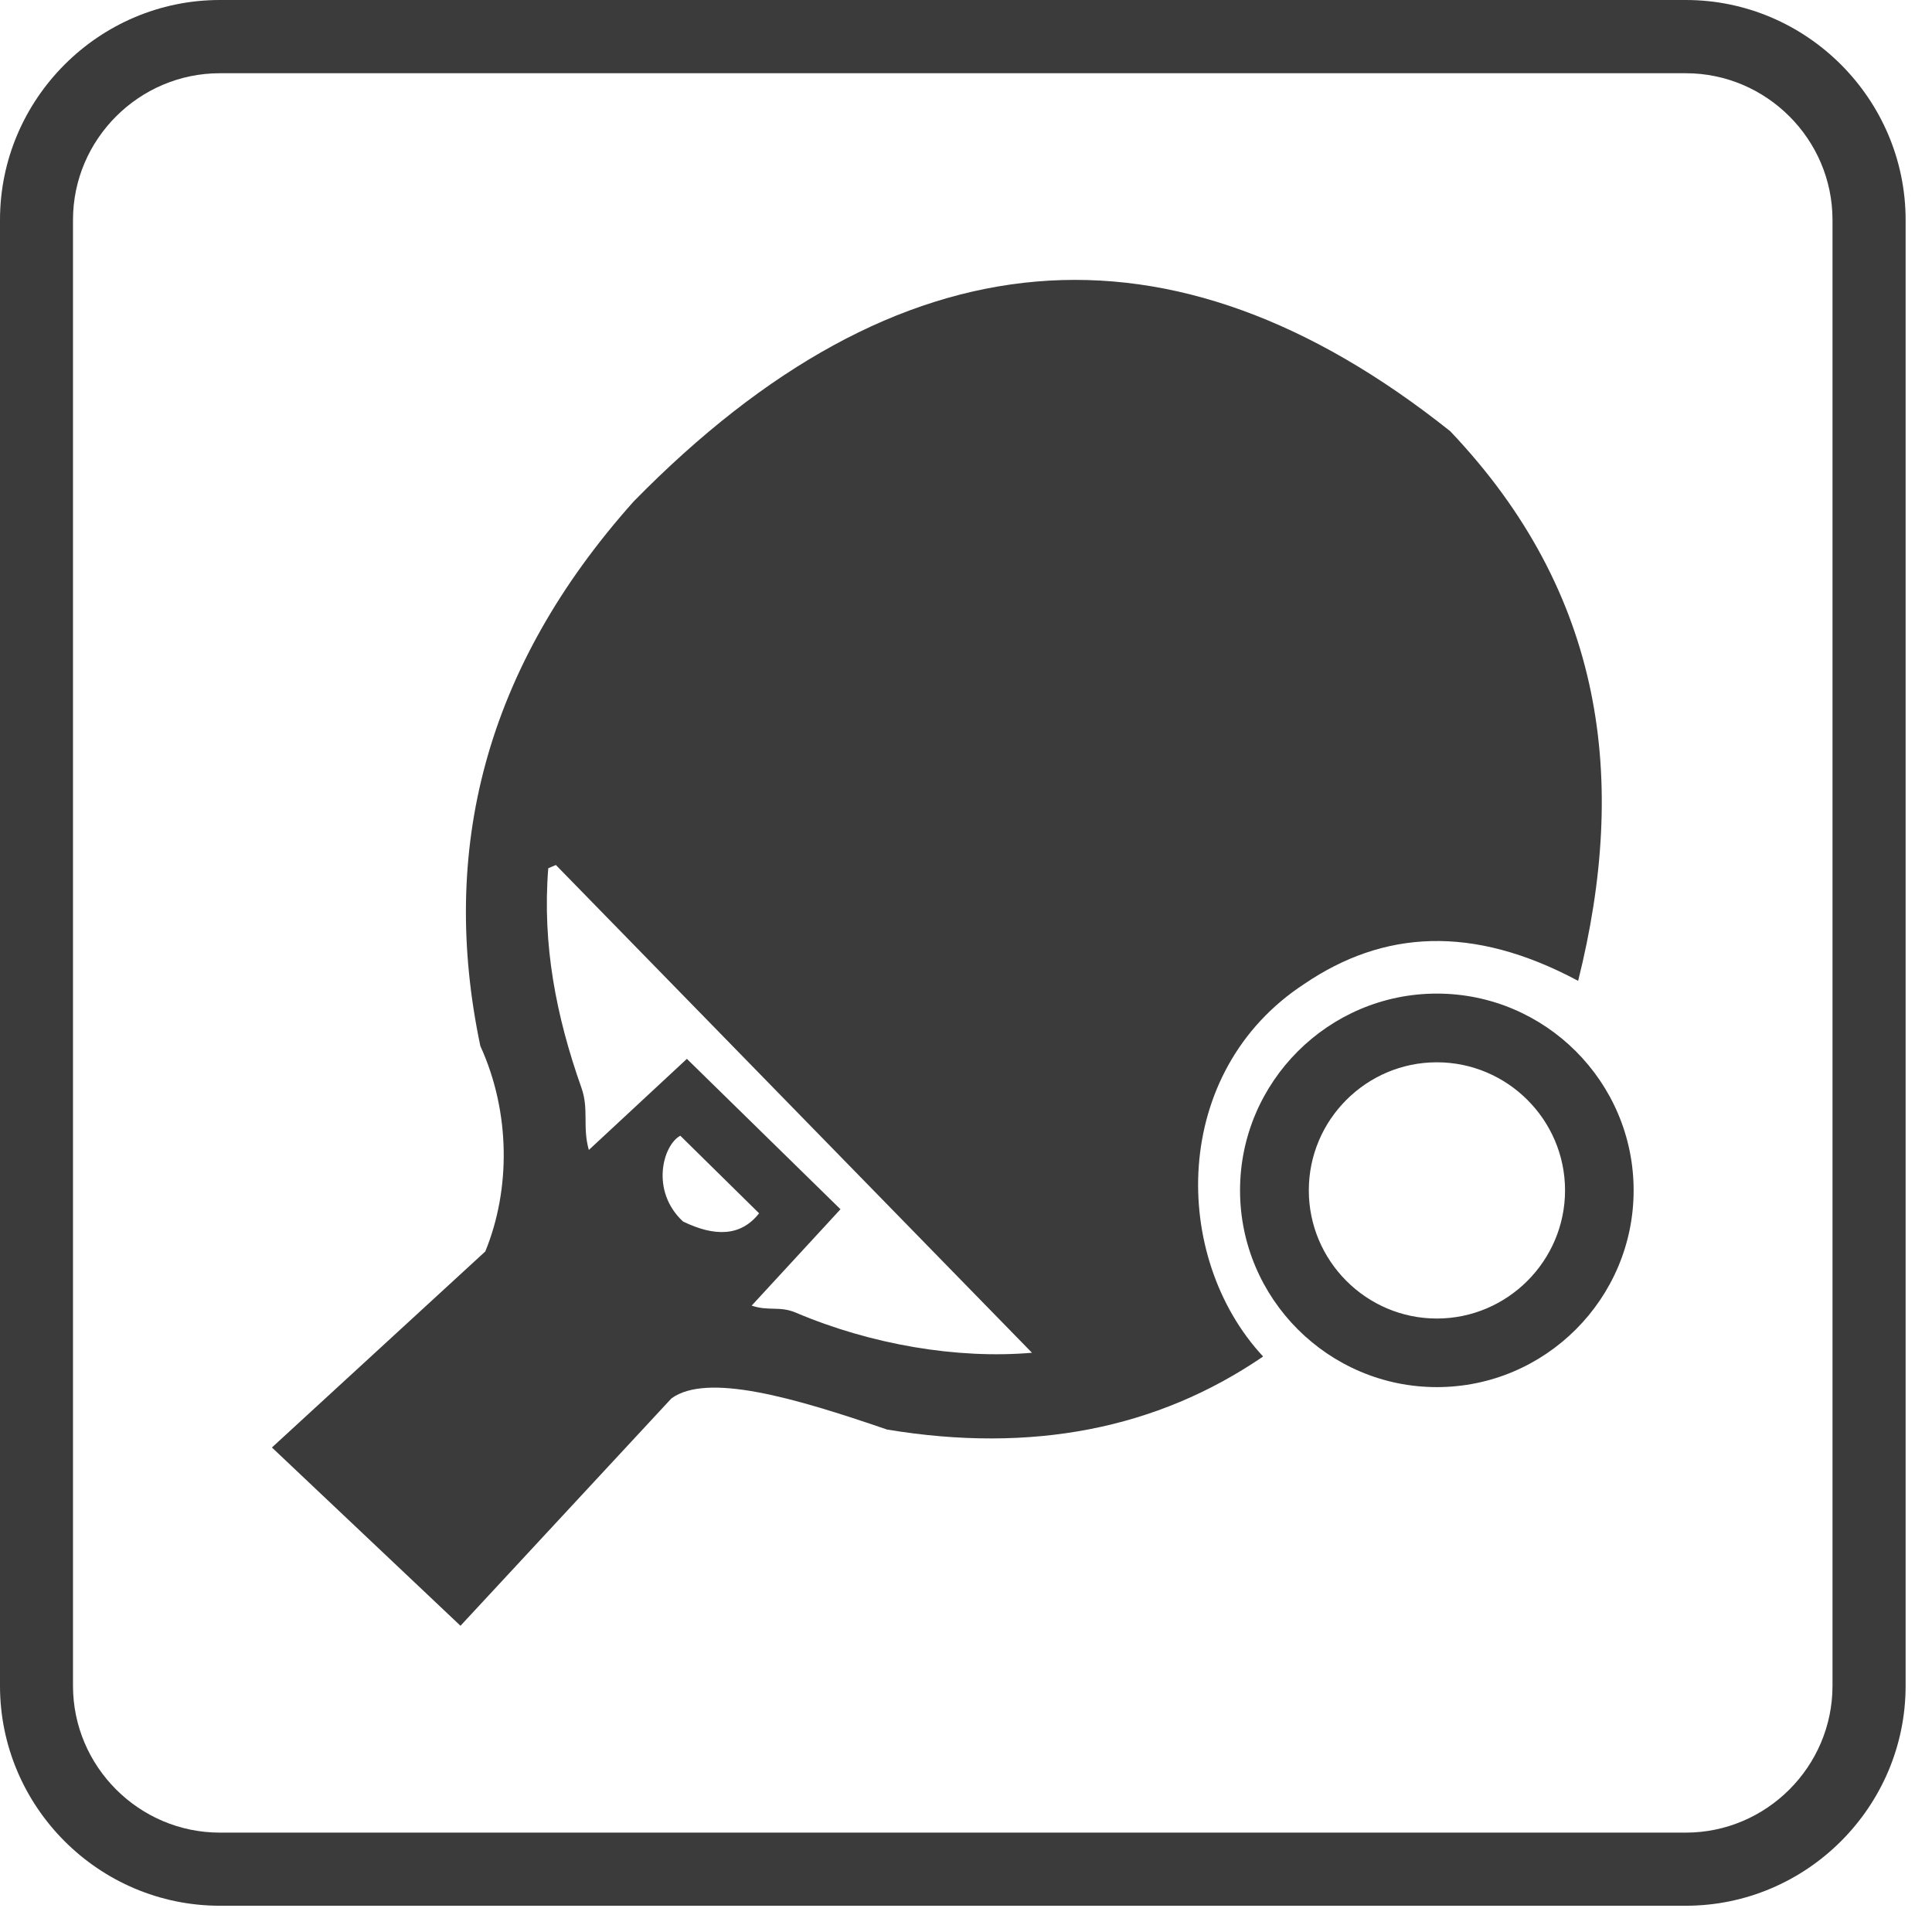 <?xml version="1.0" encoding="utf-8"?>
<!-- Generator: Adobe Illustrator 15.0.0, SVG Export Plug-In  -->
<!DOCTYPE svg PUBLIC "-//W3C//DTD SVG 1.1//EN" "http://www.w3.org/Graphics/SVG/1.1/DTD/svg11.dtd">
<svg version="1.1"
	 xmlns="http://www.w3.org/2000/svg" xmlns:xlink="http://www.w3.org/1999/xlink" xmlns:a="http://ns.adobe.com/AdobeSVGViewerExtensions/3.0/"
	 x="0px" y="0px" width="32px" height="32px" viewBox="0 0 32 32" overflow="visible" enable-background="new 0 0 32 32"
	 xml:space="preserve">
<defs>
</defs>
<path fill-rule="evenodd" clip-rule="evenodd" fill="#3B3B3B" d="M4.504,23.975l3.123,2.953l3.494-3.766
	c0.59-0.429,2.021-0.017,3.572,0.516c2.395,0.396,4.471-0.008,6.228-1.21c-1.532-1.648-1.536-4.724,0.684-6.172
	c1.3-0.883,2.778-0.99,4.534-0.05c0.829-3.319,0.44-6.413-2.119-9.104c-4.634-3.692-9.142-3.305-13.523,1.162
	c-2.473,2.767-3.221,5.788-2.541,9.021c0.504,1.104,0.5,2.382,0.082,3.403L4.504,23.975L4.504,23.975z M23.799,16.457
	c1.796,0,3.259,1.464,3.259,3.259s-1.463,3.259-3.259,3.259c-1.795,0-3.26-1.464-3.26-3.259S22.004,16.457,23.799,16.457
	L23.799,16.457z M23.799,17.595c1.168,0,2.123,0.953,2.123,2.121s-0.955,2.123-2.123,2.123c-1.169,0-2.121-0.955-2.121-2.123
	S22.63,17.595,23.799,17.595L23.799,17.595z M9.081,14.381l0.126-0.054l7.886,8.079c-1.233,0.106-2.658-0.132-3.913-0.665
	c-0.266-0.113-0.451-0.02-0.73-0.116l1.471-1.596l-2.544-2.491l-1.624,1.509c-0.109-0.383,0.004-0.671-0.122-1.028
	C9.211,16.833,8.98,15.644,9.081,14.381L9.081,14.381z M11.268,18.811l1.305,1.285c-0.303,0.386-0.736,0.39-1.26,0.136
	C10.768,19.725,10.98,18.966,11.268,18.811z"/>
<path fill="#3B3B3B" d="M27.922,0H3.641C1.637,0,0,1.641,0,3.642v24.281c0,2.004,1.637,3.642,3.641,3.642h24.281
	c2.002,0,3.641-1.638,3.641-3.642V3.642C31.562,1.641,29.924,0,27.922,0L27.922,0z M27.922,1.213c1.336,0,2.43,1.094,2.43,2.429
	v24.281c0,1.337-1.094,2.431-2.43,2.431H3.641c-1.337,0-2.432-1.094-2.432-2.431V3.642c0-1.335,1.095-2.429,2.432-2.429H27.922z"/>
</svg>

